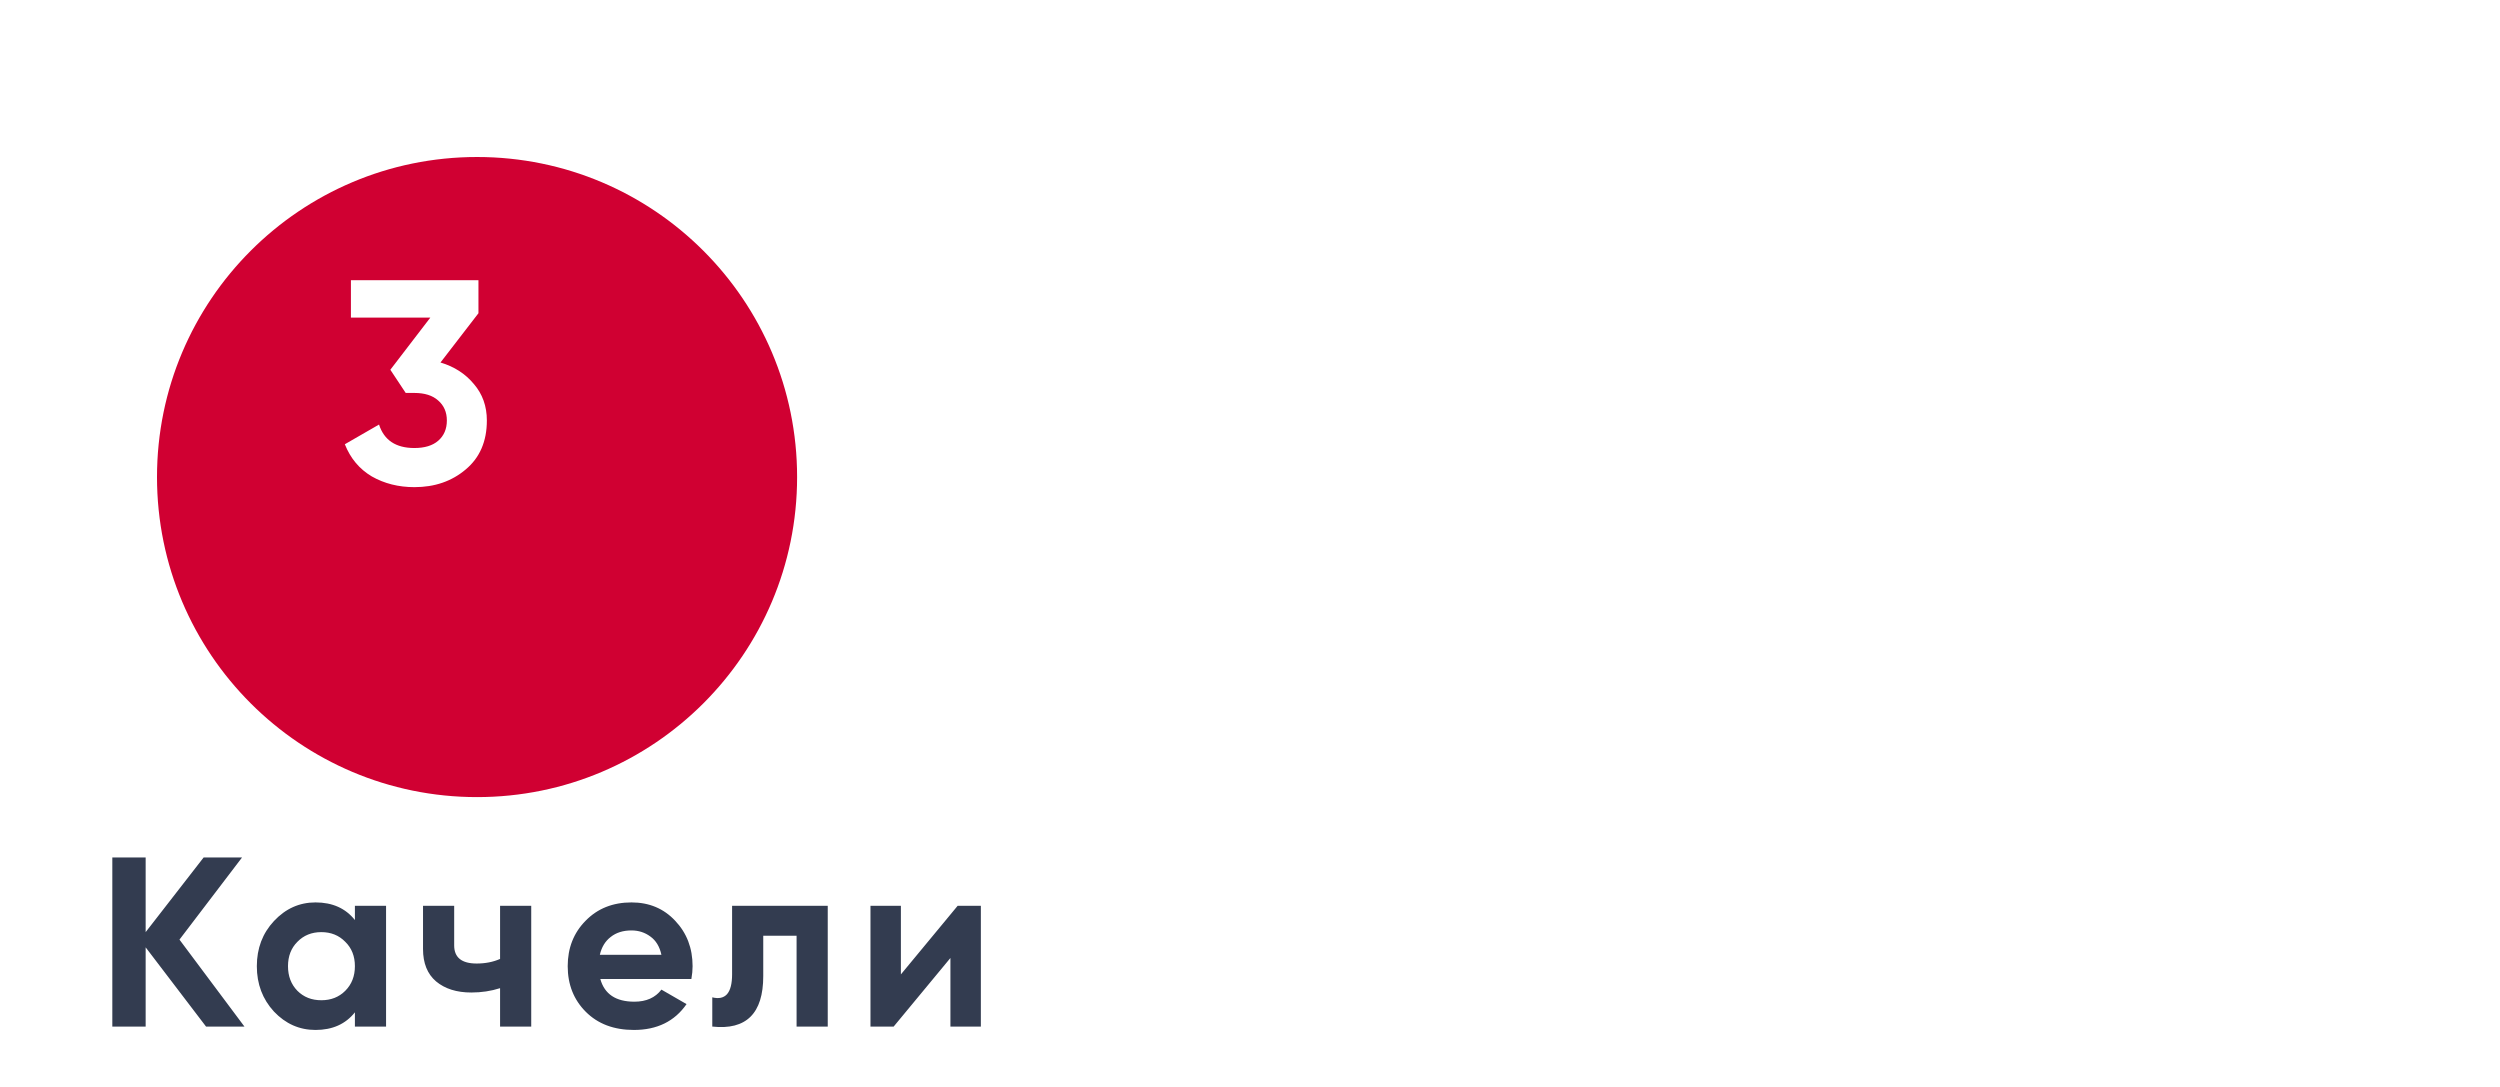 <?xml version="1.0" encoding="UTF-8"?> <svg xmlns="http://www.w3.org/2000/svg" width="207" height="90" viewBox="0 0 207 90" fill="none"><g filter="url(#filter0_d_4645_458)"><circle cx="34.5" cy="32.5" r="26.5" fill="#D00032"></circle></g><path d="M36.472 30.016C37.608 30.352 38.528 30.944 39.232 31.792C39.952 32.624 40.312 33.632 40.312 34.816C40.312 36.544 39.728 37.896 38.56 38.872C37.408 39.848 35.992 40.336 34.312 40.336C33 40.336 31.824 40.04 30.784 39.448C29.76 38.84 29.016 37.952 28.552 36.784L31.384 35.152C31.8 36.448 32.776 37.096 34.312 37.096C35.16 37.096 35.816 36.896 36.28 36.496C36.76 36.08 37 35.52 37 34.816C37 34.128 36.76 33.576 36.28 33.16C35.816 32.744 35.16 32.536 34.312 32.536H33.592L32.32 30.616L35.632 26.296H29.056V23.2H39.616V25.936L36.472 30.016Z" fill="white"></path><path d="M20.24 85H17.06L12.06 78.44V85H9.3V71H12.06V77.18L16.86 71H20.04L14.86 77.8L20.24 85ZM29.386 75H31.966V85H29.386V83.82C28.613 84.793 27.526 85.28 26.126 85.28C24.793 85.28 23.646 84.773 22.686 83.76C21.74 82.733 21.266 81.48 21.266 80C21.266 78.52 21.74 77.273 22.686 76.26C23.646 75.233 24.793 74.72 26.126 74.72C27.526 74.72 28.613 75.207 29.386 76.18V75ZM24.626 82.04C25.146 82.56 25.806 82.82 26.606 82.82C27.406 82.82 28.066 82.56 28.586 82.04C29.12 81.507 29.386 80.827 29.386 80C29.386 79.173 29.12 78.5 28.586 77.98C28.066 77.447 27.406 77.18 26.606 77.18C25.806 77.18 25.146 77.447 24.626 77.98C24.106 78.5 23.846 79.173 23.846 80C23.846 80.827 24.106 81.507 24.626 82.04ZM41.406 75H43.986V85H41.406V81.82C40.659 82.06 39.866 82.18 39.026 82.18C37.812 82.18 36.839 81.873 36.106 81.26C35.386 80.647 35.026 79.753 35.026 78.58V75H37.606V78.28C37.606 79.28 38.226 79.78 39.466 79.78C40.186 79.78 40.832 79.653 41.406 79.4V75ZM49.706 81.06C50.053 82.313 50.993 82.94 52.526 82.94C53.513 82.94 54.259 82.607 54.766 81.94L56.846 83.14C55.859 84.567 54.406 85.28 52.486 85.28C50.833 85.28 49.506 84.78 48.506 83.78C47.506 82.78 47.006 81.52 47.006 80C47.006 78.493 47.499 77.24 48.486 76.24C49.473 75.227 50.739 74.72 52.286 74.72C53.753 74.72 54.959 75.227 55.906 76.24C56.866 77.253 57.346 78.507 57.346 80C57.346 80.333 57.313 80.687 57.246 81.06H49.706ZM49.666 79.06H54.766C54.619 78.38 54.313 77.873 53.846 77.54C53.393 77.207 52.873 77.04 52.286 77.04C51.593 77.04 51.019 77.22 50.566 77.58C50.113 77.927 49.813 78.42 49.666 79.06ZM68.537 75V85H65.957V77.48H63.197V80.82C63.197 83.913 61.79 85.307 58.977 85V82.58C59.51 82.713 59.917 82.627 60.197 82.32C60.477 82 60.617 81.453 60.617 80.68V75H68.537ZM79.294 75H81.215V85H78.695V79.32L73.995 85H72.075V75H74.594V80.68L79.294 75Z" fill="#333C50"></path><defs><filter id="filter0_d_4645_458" x="0.1" y="0.1" width="78.8" height="78.8" filterUnits="userSpaceOnUse" color-interpolation-filters="sRGB"><feFlood flood-opacity="0" result="BackgroundImageFix"></feFlood><feColorMatrix in="SourceAlpha" type="matrix" values="0 0 0 0 0 0 0 0 0 0 0 0 0 0 0 0 0 0 127 0" result="hardAlpha"></feColorMatrix><feOffset dx="5" dy="7"></feOffset><feGaussianBlur stdDeviation="6.45"></feGaussianBlur><feComposite in2="hardAlpha" operator="out"></feComposite><feColorMatrix type="matrix" values="0 0 0 0 0.816 0 0 0 0 0 0 0 0 0 0.196 0 0 0 0.27 0"></feColorMatrix><feBlend mode="normal" in2="BackgroundImageFix" result="effect1_dropShadow_4645_458"></feBlend><feBlend mode="normal" in="SourceGraphic" in2="effect1_dropShadow_4645_458" result="shape"></feBlend></filter></defs></svg> 